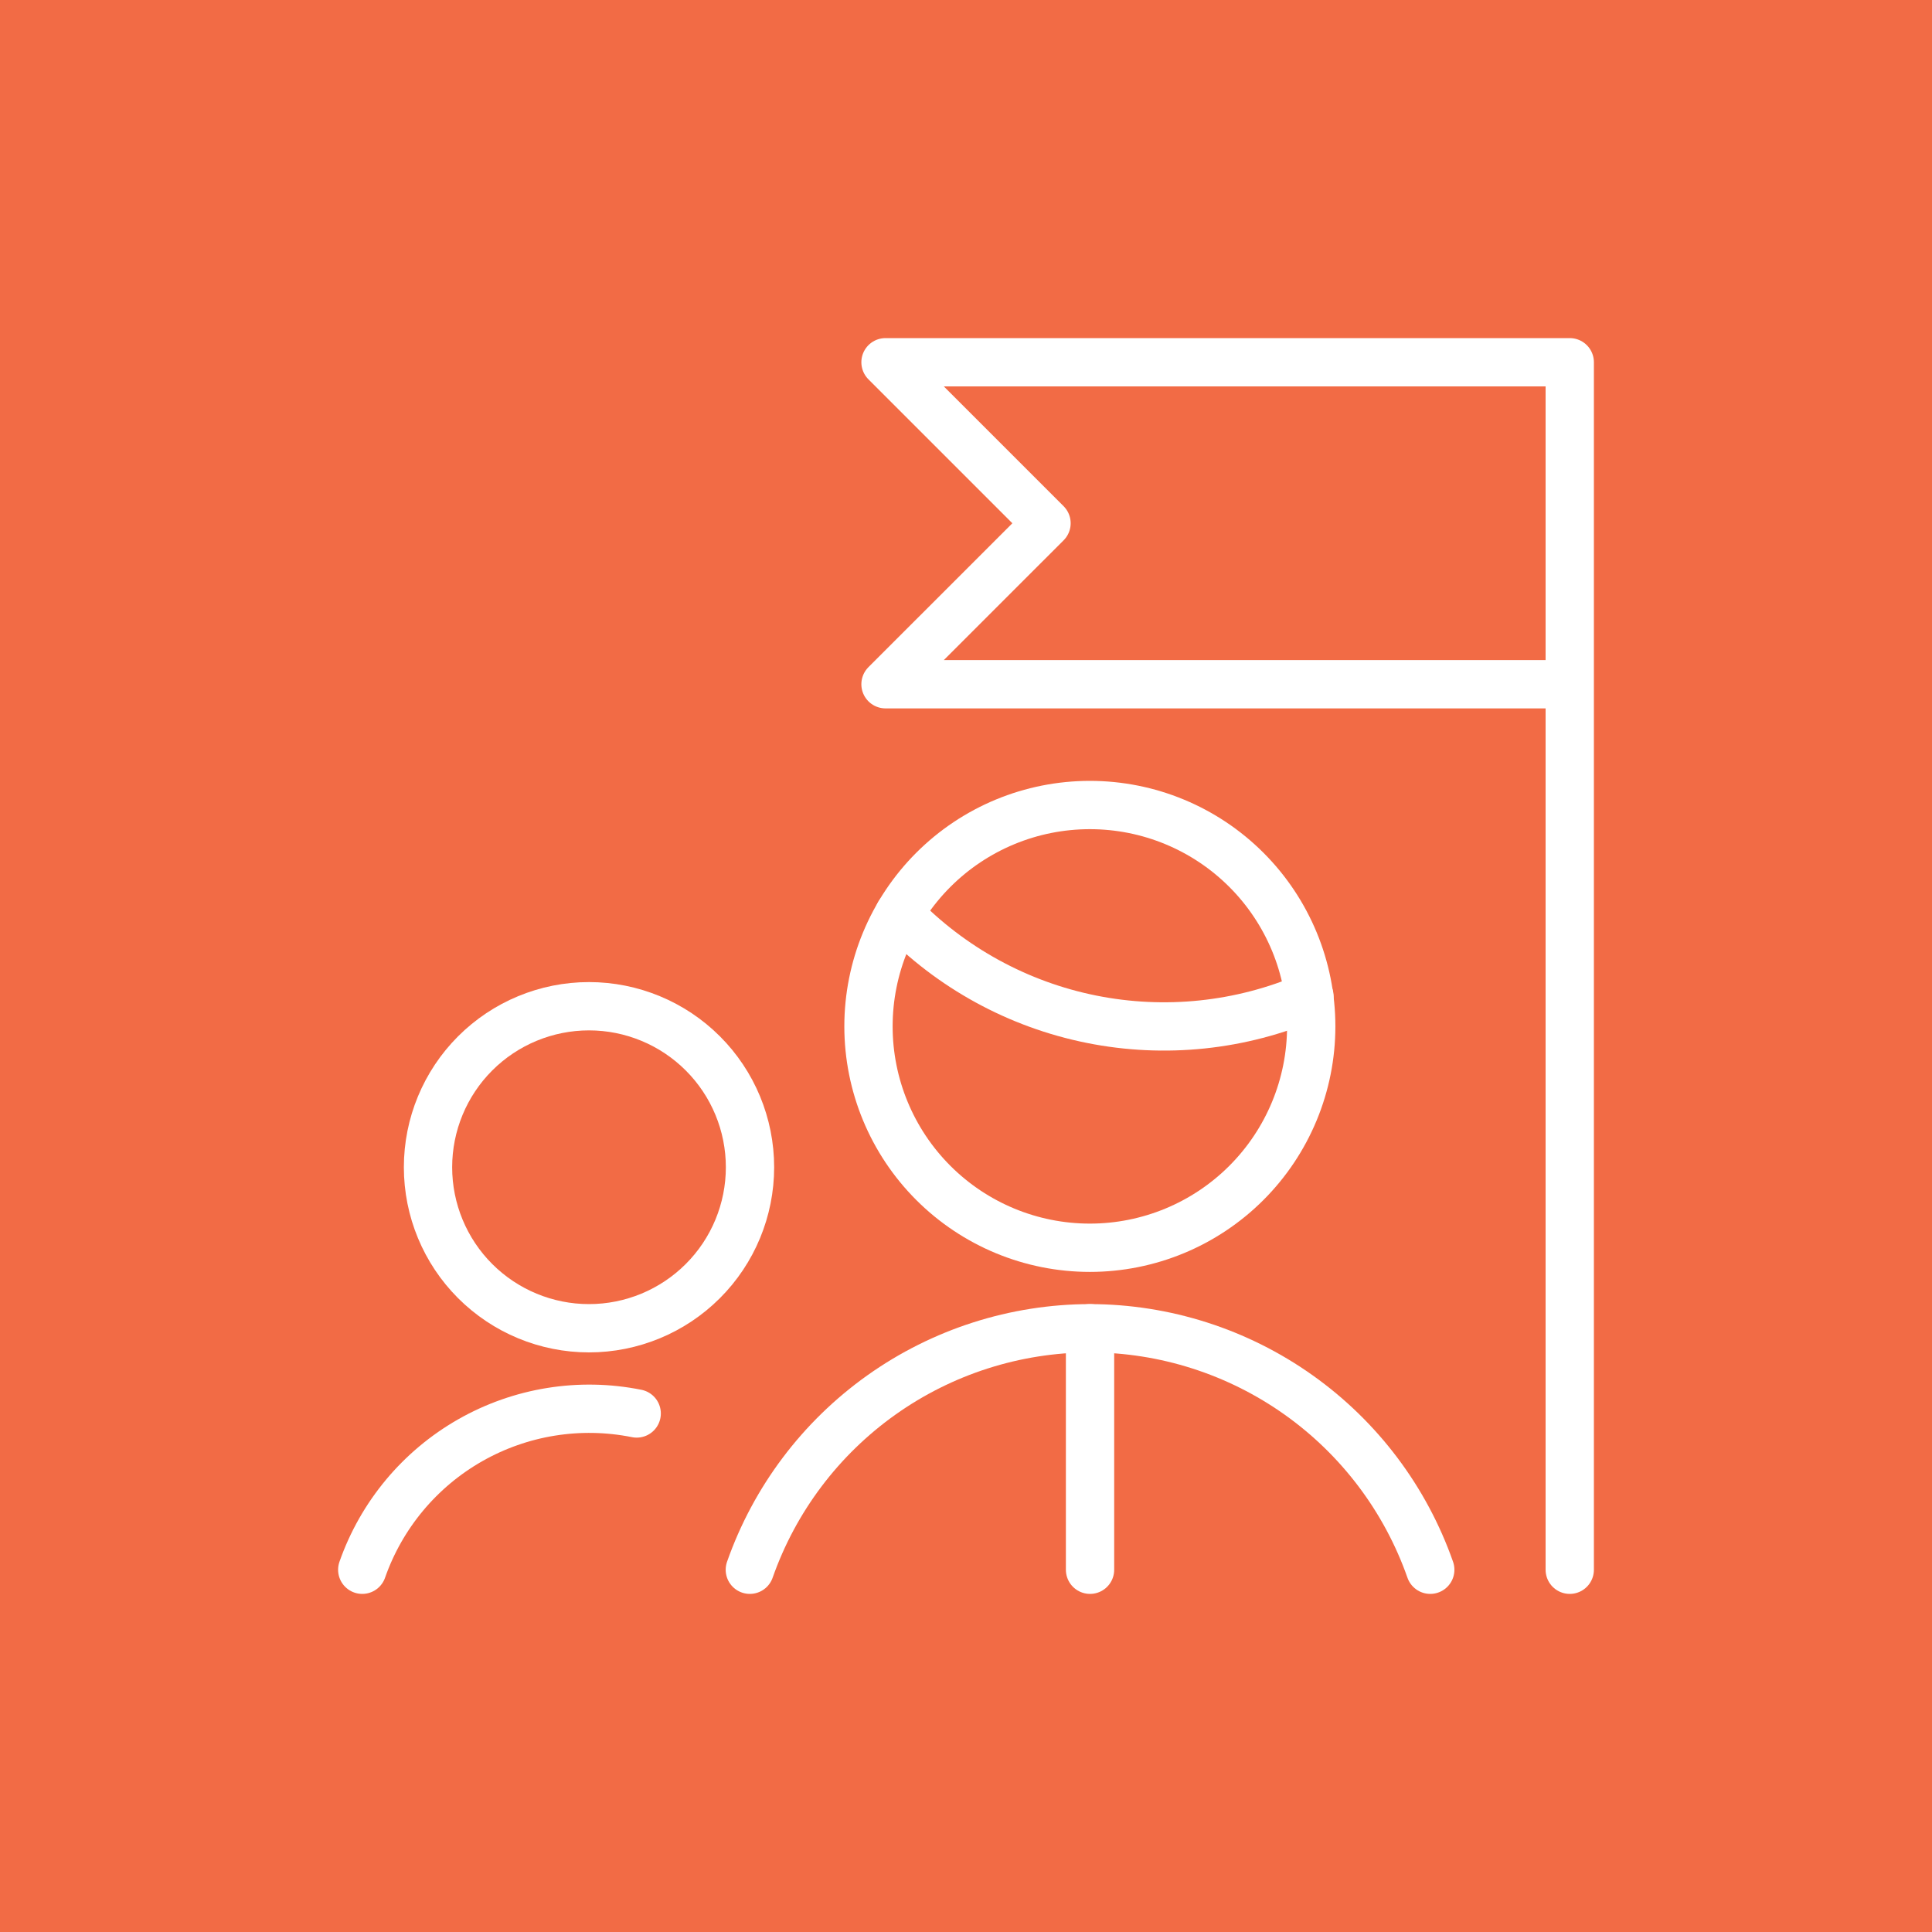 <svg width="80" height="80" viewBox="0 0 80 80" fill="none" xmlns="http://www.w3.org/2000/svg">
<rect width="80" height="80" fill="#F26B45"/>
<path d="M59.224 65C58.199 62.081 56.295 59.553 53.773 57.762C51.251 55.971 48.235 55.006 45.142 55H45.129C42.036 55.006 39.021 55.971 36.499 57.762C33.978 59.553 32.073 62.082 31.049 65" stroke="white" stroke-width="2" stroke-linecap="round" stroke-linejoin="round"/>
<path d="M37.231 37.847C39.382 40.074 42.159 41.594 45.194 42.204C48.23 42.814 51.379 42.485 54.222 41.26" stroke="white" stroke-width="2" stroke-linecap="round" stroke-linejoin="round"/>
<path d="M35.962 42.5C35.962 44.931 36.928 47.263 38.647 48.982C40.366 50.701 42.697 51.667 45.129 51.667C47.56 51.667 49.891 50.701 51.61 48.982C53.329 47.263 54.295 44.931 54.295 42.5C54.295 40.069 53.329 37.737 51.61 36.018C49.891 34.299 47.56 33.334 45.129 33.334C42.697 33.334 40.366 34.299 38.647 36.018C36.928 37.737 35.962 40.069 35.962 42.5Z" stroke="white" stroke-width="2" stroke-linecap="round" stroke-linejoin="round"/>
<path d="M17.723 48.333C17.723 50.101 18.425 51.797 19.675 53.047C20.925 54.297 22.621 55 24.389 55C26.157 55 27.853 54.297 29.103 53.047C30.354 51.797 31.056 50.101 31.056 48.333C31.056 46.565 30.354 44.869 29.103 43.619C27.853 42.369 26.157 41.666 24.389 41.666C22.621 41.666 20.925 42.369 19.675 43.619C18.425 44.869 17.723 46.565 17.723 48.333Z" stroke="white" stroke-width="2" stroke-linecap="round" stroke-linejoin="round"/>
<path d="M26.364 58.529C24.008 58.055 21.56 58.449 19.471 59.638C17.383 60.827 15.795 62.731 15 65" stroke="white" stroke-width="2" stroke-linecap="round" stroke-linejoin="round"/>
<path d="M45.136 55V65" stroke="white" stroke-width="2" stroke-linecap="round" stroke-linejoin="round"/>
<path d="M65 65V15H36.667L43.334 21.667L36.667 28.333H65" stroke="white" stroke-width="2" stroke-linecap="round" stroke-linejoin="round"/>
</svg>

